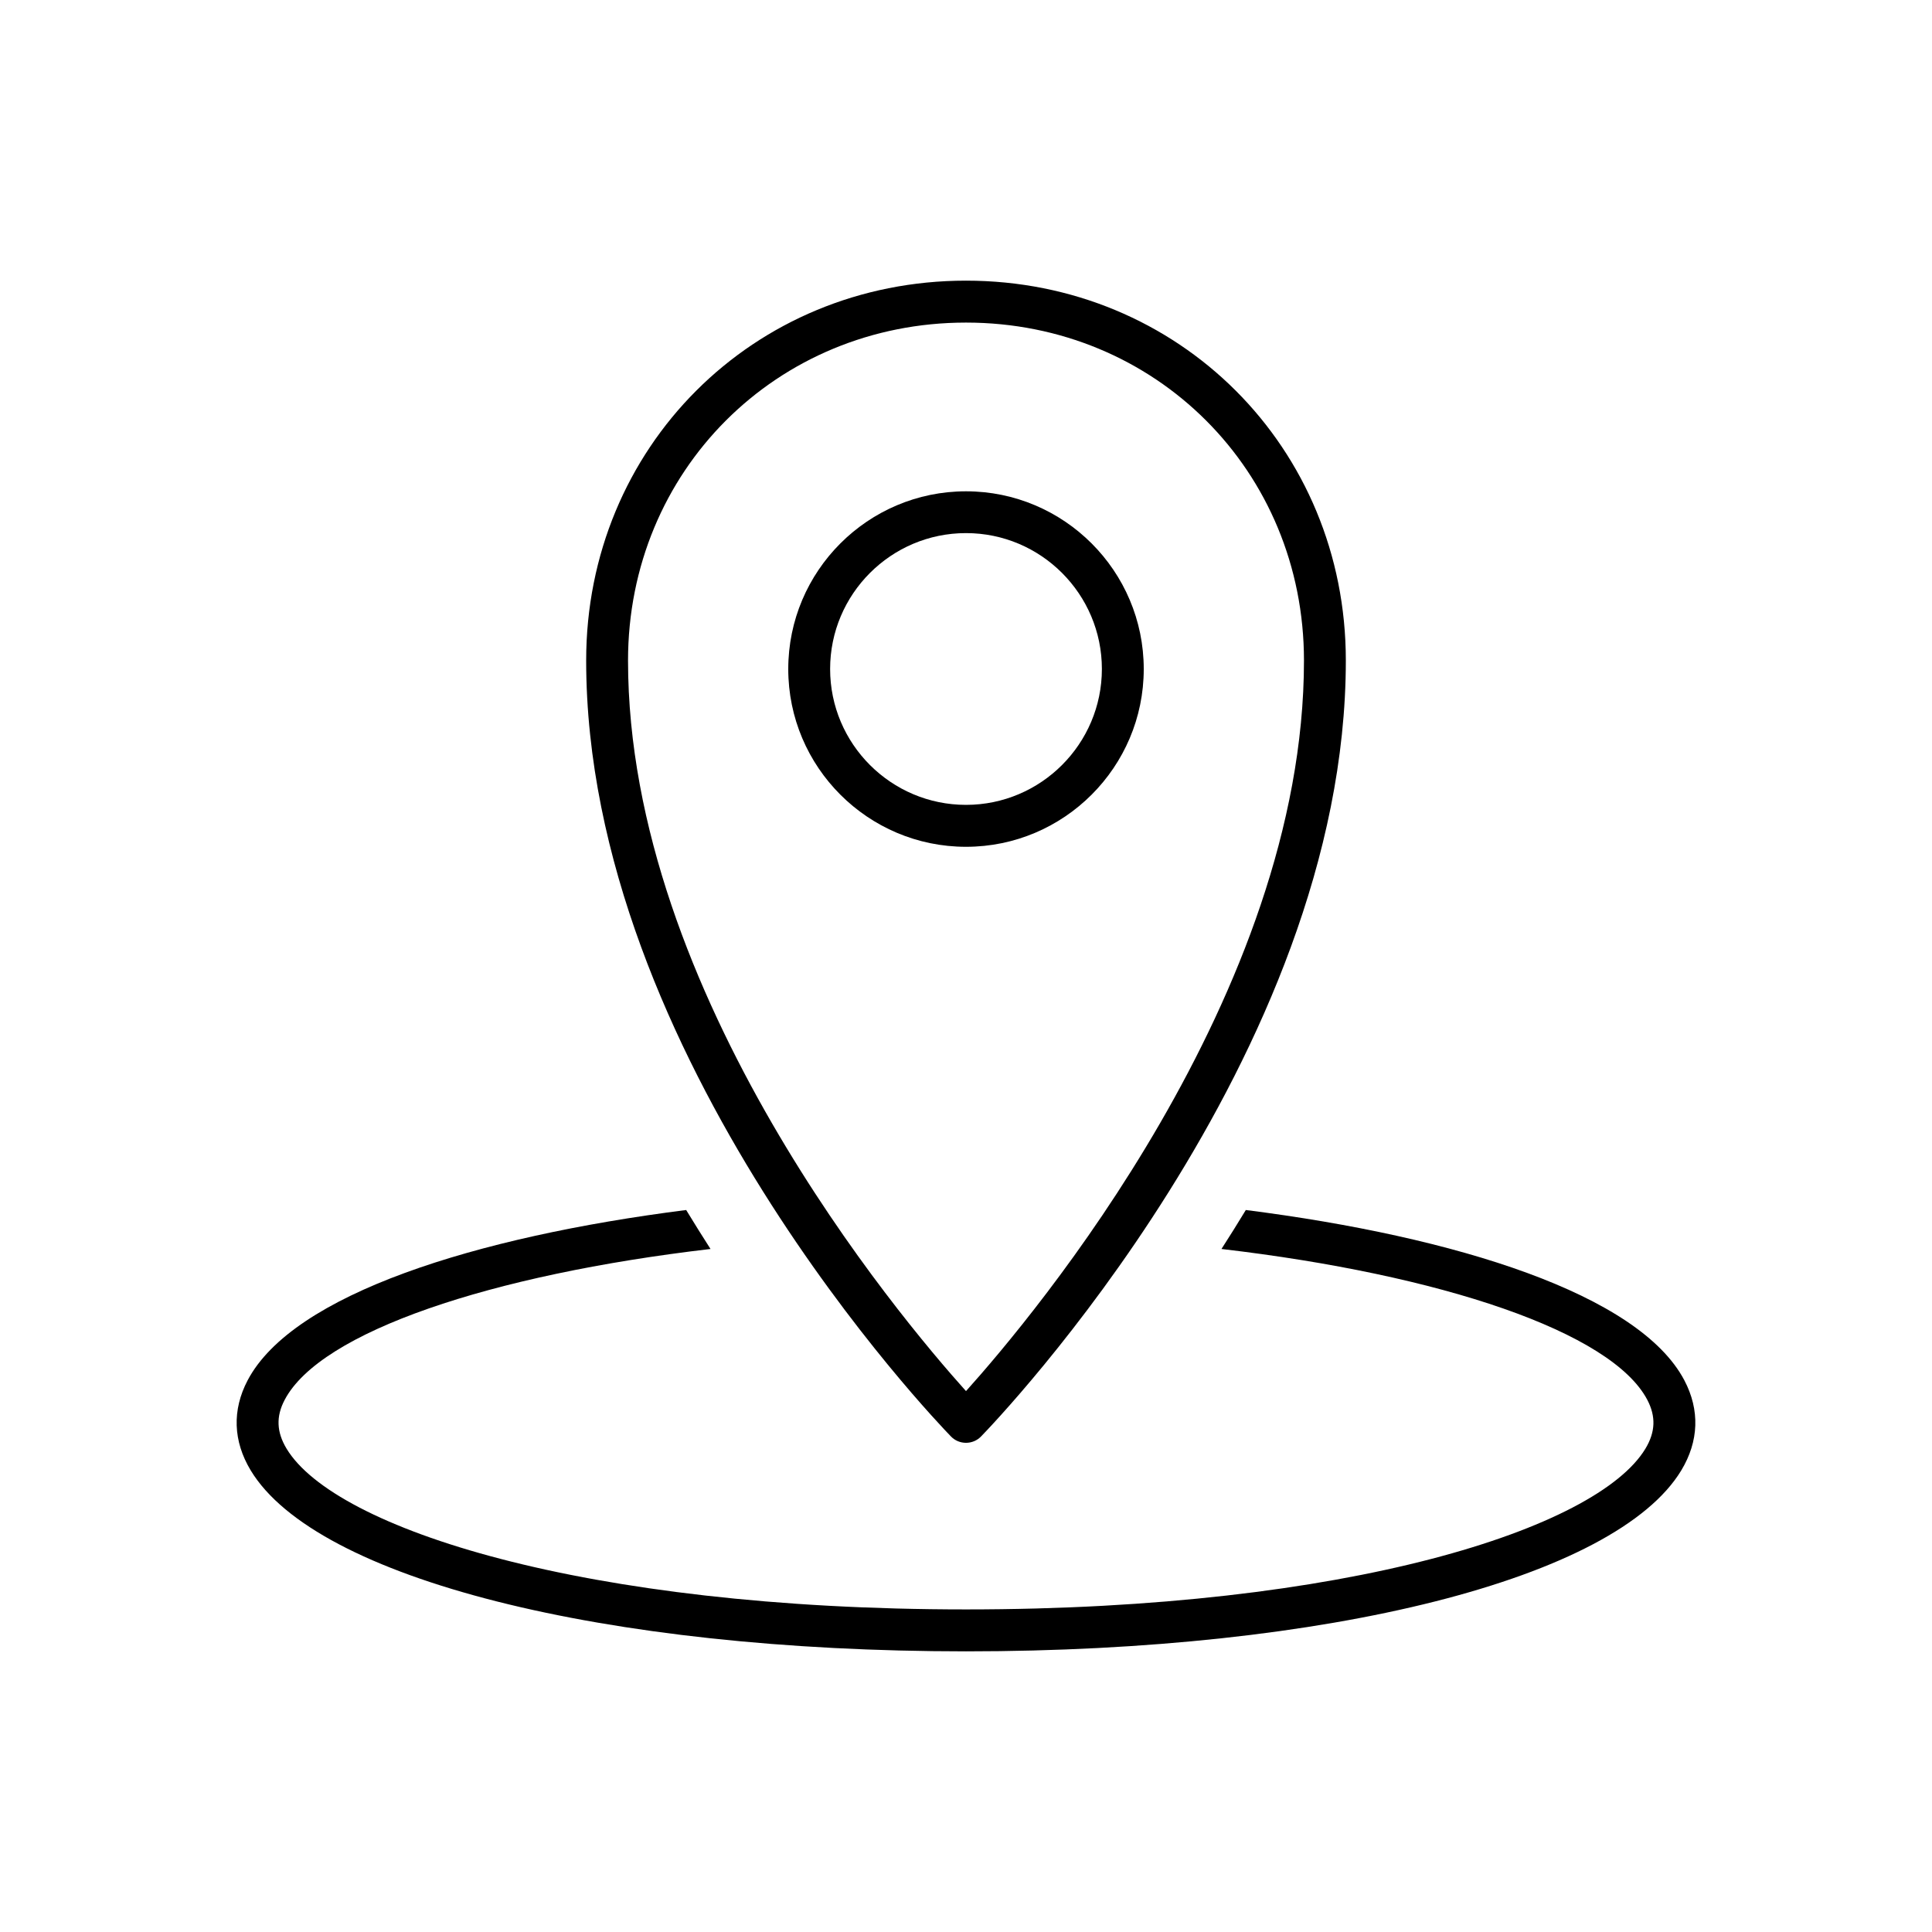 <?xml version="1.0" encoding="utf-8"?>
<!-- Generator: Adobe Illustrator 29.6.1, SVG Export Plug-In . SVG Version: 9.03 Build 0)  -->
<svg version="1.1" id="レイヤー_1" xmlns="http://www.w3.org/2000/svg" xmlns:xlink="http://www.w3.org/1999/xlink" x="0px"
	 y="0px" viewBox="0 0 300 300" style="enable-background:new 0 0 300 300;" xml:space="preserve">
<style type="text/css">
	.角を丸くする_x0020_2_x0020_pt{fill:#FFFFFF;stroke:#000000;stroke-miterlimit:10;}
	.ライブ反射_x0020_X{fill:none;}
	.ベベルソフト{fill:url(#SVGID_1_);}
	.夕暮れ{fill:#FFFFFF;}
	.ポンパドール_GS{fill-rule:evenodd;clip-rule:evenodd;fill:#4CACE2;}
</style>
<linearGradient id="SVGID_1_" gradientUnits="userSpaceOnUse" x1="0" y1="0" x2="0.707" y2="0.707">
	<stop  offset="0" style="stop-color:#E6E7EA"/>
	<stop  offset="0.174" style="stop-color:#E2E3E6"/>
	<stop  offset="0.352" style="stop-color:#D6D6D8"/>
	<stop  offset="0.532" style="stop-color:#C0C0C1"/>
	<stop  offset="0.714" style="stop-color:#A3A4A3"/>
	<stop  offset="0.895" style="stop-color:#7F8281"/>
	<stop  offset="1" style="stop-color:#686E6C"/>
</linearGradient>
<g>
	<path d="M261.55,214.34c-7.03-13.37-35.36-22.29-68.1-26.45c-1.26,2.08-2.52,4.09-3.78,6.05c34.12,3.99,60.57,12.87,66.12,23.42
		c1.36,2.59,1.27,5-0.29,7.59c-7.49,12.41-46.14,24.96-105.5,24.96s-98.01-12.56-105.5-24.96c-1.56-2.59-1.66-5-0.29-7.59
		c5.55-10.56,32-19.43,66.12-23.42c-1.26-1.96-2.52-3.98-3.78-6.05c-32.74,4.16-61.07,13.08-68.1,26.45
		c-2.42,4.61-2.26,9.44,0.48,13.98c10.15,16.81,54.79,28.1,111.07,28.1s100.91-11.29,111.07-28.1
		C263.81,223.78,263.97,218.95,261.55,214.34z"/>
	<g>
		<g>
			<path d="M150,131.49c-15.22,0-27.6-12.38-27.6-27.6s12.38-27.6,27.6-27.6s27.6,12.38,27.6,27.6S165.22,131.49,150,131.49z
				 M150,82.78c-11.64,0-21.1,9.47-21.1,21.1c0,11.64,9.47,21.1,21.1,21.1s21.1-9.47,21.1-21.1C171.1,92.25,161.64,82.78,150,82.78z
				"/>
		</g>
		<g>
			<path d="M150,224.04c-0.88,0-1.72-0.35-2.33-0.98c-2.31-2.38-56.65-58.94-56.65-120.5c0-33.07,25.91-58.98,58.98-58.98
				c33.07,0,58.98,25.91,58.98,58.98c0,61.56-54.33,118.12-56.65,120.5C151.72,223.69,150.88,224.04,150,224.04z M150,50.09
				c-29.43,0-52.48,23.05-52.48,52.48c0,51.82,42.02,101.8,52.48,113.44c10.46-11.63,52.48-61.62,52.48-113.44
				C202.48,73.14,179.43,50.09,150,50.09z"/>
		</g>
	</g>
</g>
</svg>
